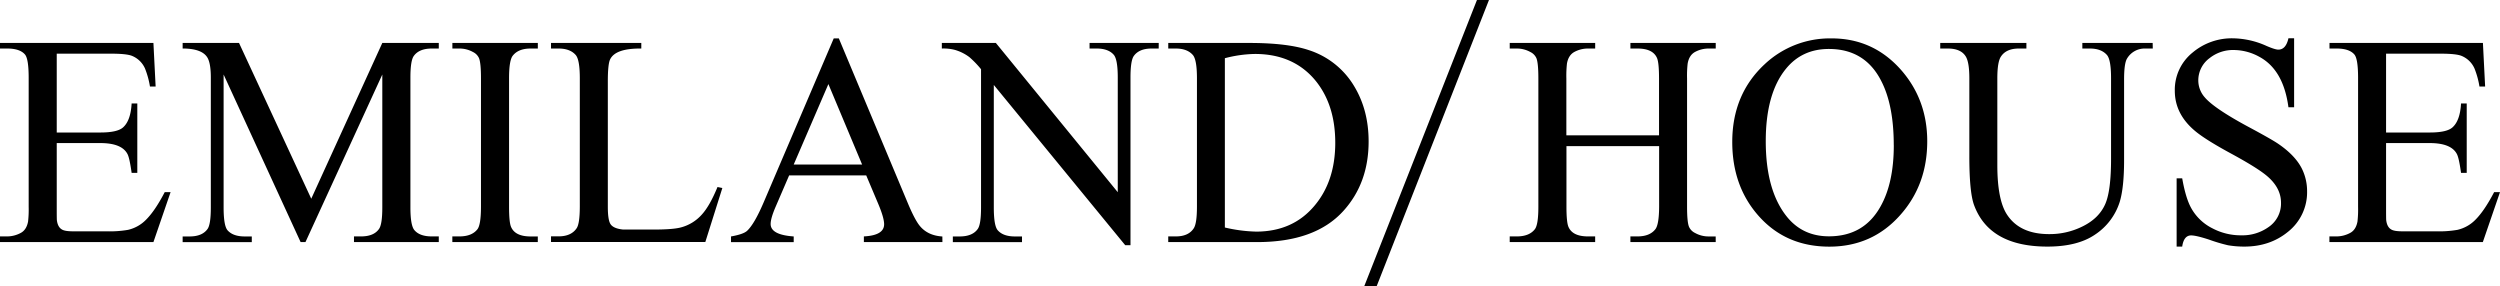 <svg xmlns="http://www.w3.org/2000/svg" viewBox="0 0 1321.84 151.37"><g data-name="Layer 2"><g data-name="Layer 1"><path d="M90.2 101.58L81.12 128H0v-3h3.75a15.22 15.22 0 007.1-1.78c2.13-1.08 3.45-3.12 4-6.12a57.65 57.65 0 00.31-7.75V41.08q0-10.07-2-12.32-2.73-3.11-9.36-3.1H0v-2.95h81.12l1.17 23.06h-3a45.11 45.11 0 00-2.64-9.59 12.75 12.75 0 00-6.83-6.63q-2.88-1.17-11-1.17H30v41.68h23.1q9 0 12-2.73 4-3.59 4.5-12.64h3v36.72h-3q-1.08-7.8-2.17-9.91-3-5.85-14.36-5.85H30v34.82q0 5.44.08 6 .47 3.66 2.72 4.9 1.55.94 5.9.94h17.81a56.81 56.81 0 0011.18-.78 19.34 19.34 0 009.55-5.38q4.76-4.75 9.86-14.57zM232 128h-44.84v-3h3.75q6.78 0 9.52-4 1.71-2.47 1.71-11.32V39.4L161.51 128h-2.57l-40.71-88.6v70.27q0 9.69 2.09 12.1c1.92 2.17 4.94 3.25 9.09 3.25h3.72v3H96.57v-3h3.72c4.46 0 7.61-1.34 9.48-4q1.7-2.47 1.7-11.31V41c0-4.6-.51-8-1.55-10.08q-2.64-5.26-13.35-5.27v-2.94h29.81l38.19 82.36 37.57-82.36H232v2.95h-3.67q-6.78 0-9.59 4Q217 32.18 217 41v68.67q0 9.69 2.18 12.09 2.82 3.24 9.1 3.24H232zm52.35 0h-45.18v-3h3.75q6.56 0 9.52-3.79 1.86-2.4 1.87-11.94V41.4c0-5.33-.34-8.84-1-10.55a6.57 6.57 0 00-3.2-3.33 14.55 14.55 0 00-7.17-1.86h-3.75v-2.95h45.18v2.95h-3.82q-6.48 0-9.44 3.8-1.95 2.47-1.95 11.94v67.89c0 5.32.33 8.84 1 10.54q2.1 5.19 10.38 5.19h3.82zm97.58-28.59l-9 28.56h-81.59v-3h4q6.71 0 9.59-4.34 1.63-2.48 1.64-11.47V41.4c0-6.57-.73-10.67-2.18-12.33q-3-3.41-9.05-3.41h-4v-2.95h47.74v2.95q-13.57-.15-16.45 5.67-1.26 2.47-1.25 11.88v66.13q0 6.52 1.24 8.85 1.39 2.64 6.92 3.19h15.78q9.87 0 14.15-1a22.36 22.36 0 0011.81-7.16q4.05-4.52 8.09-14.34zM498.29 128h-41.53v-3q10.71-.54 10.71-6.42 0-3.41-3.1-10.77L458 92.73h-40.75l-7.14 16.57q-2.64 6.12-2.64 9.14 0 5.73 12.19 6.58v3h-33.15v-3c4.4-.77 7.24-1.78 8.54-3q3.87-3.65 8.77-15.13l37-86.57h2.71l36.64 87.5q3.74 8.85 6.37 11.87 4.19 4.89 11.72 5.35zm-42.46-41L438 44.45 419.66 87zm156.81-61.34h-3.73q-6.67 0-9.47 4-1.71 2.48-1.71 11.32v88.66h-2.79l-69.48-84.73v64.76q0 9.77 2.1 12.1 2.87 3.26 9.08 3.25h3.73v3H503.8v-3h3.65q6.75 0 9.55-4 1.71-2.47 1.71-11.31V36.59a51.37 51.37 0 00-6.13-6.36 23.67 23.67 0 00-7.77-3.87 24 24 0 00-6.83-.7v-2.95h28.57L591 101.62V41q0-9.69-2.17-12.09-2.88-3.26-9.09-3.26h-3.65v-2.94h36.57zm111 49.14q0 22-13.34 36.72Q695.41 128 664.69 128h-47v-3h4q6.68 0 9.47-4.26 1.71-2.55 1.71-11.47V41.4c0-6.57-.73-10.67-2.17-12.33q-3-3.41-9-3.41h-4v-2.95h42.8q20.32 0 31.57 3.81a43.28 43.28 0 0124.13 19.4q7.44 12.5 7.44 28.88zm-17.64.7q0-20.41-10.8-33.3-11.58-13.66-31.64-13.67a66.11 66.11 0 00-15.93 2.25v89.51a79.37 79.37 0 0016.55 2.17q19.59 0 31.1-14Q706 95.53 706 75.5zM907.16 128h-45.11v-3h3.75q6.48 0 9.44-3.79 1.95-2.49 2-11.94v-32h-49v32c0 5.32.34 8.84 1 10.54q2.1 5.19 10.36 5.19h3.82v3h-45.18v-3H802q6.56 0 9.52-3.79 1.88-2.4 1.87-11.94v-67.8q0-8.05-1-10.62a6.61 6.61 0 00-3.2-3.33 14.59 14.59 0 00-7.19-1.86h-3.75v-2.95h45.18v2.95h-3.83a15 15 0 00-7 1.71c-2.21 1.13-3.58 3.23-4.1 6.27a58.94 58.94 0 00-.31 7.83v30.07h49V41.47q0-8.05-1-10.62-2.11-5.19-10.38-5.19h-3.75v-2.95h45.11v2.95h-3.75a15 15 0 00-7 1.71c-2.21 1.13-3.58 3.23-4.1 6.27a56.87 56.87 0 00-.31 7.83v67.82c0 5.32.33 8.84 1 10.54a6.54 6.54 0 003.2 3.33 14.59 14.59 0 007.18 1.86h3.75zM1019 74.72q0 23-14.29 39-14.82 16.69-37.49 16.69-23.06 0-37.49-16.38-13.83-15.68-13.82-39Q915.93 49.89 933 34a50.35 50.35 0 0135.48-13.7q21.81 0 36.49 16.46Q1019 52.6 1019 74.72zm-17.7 2.1q0-21.22-6.62-34-8.6-16.93-27.68-16.93-14.18 0-22.72 10.5-10.66 13.06-10.66 38.25 0 25.89 11 39.73 8.4 10.57 22.4 10.58 18.45 0 27.24-15.71 7.05-12.43 7.06-32.42zm136.95-51.16h-4a10.8 10.8 0 00-9.54 5.19q-1.63 2.49-1.63 11.17v42.63q0 14.56-2.33 22.17a32.35 32.35 0 01-13.12 17.28q-9.24 6.28-25.08 6.28-30.73 0-38.81-22-2.49-6.83-2.48-25.89V41.4q0-8.07-1.72-11.24-2.5-4.5-9.67-4.5h-4v-2.95h45.56v2.95h-4q-6.56 0-9.37 4.11-2 2.79-2 11.64v45.84q0 18.61 5.22 26.37 6.77 10.17 22.18 10.16a38.82 38.82 0 0017.28-3.88q9.1-4.34 12.45-12.17 3-7 3-23.74V41.41q0-9.85-2.18-12.34c-2-2.27-5-3.41-9-3.41h-4v-2.95h37.18zm81.59 75.43a26.66 26.66 0 01-10.16 21.52q-9.54 7.77-23 7.77a51.75 51.75 0 01-8.6-.69 86.82 86.82 0 01-10.08-3c-4.55-1.48-7.71-2.22-9.46-2.22q-3.88 0-4.73 5.9h-2.95V94.28h2.95q1.79 10.2 4.58 15.41a26.11 26.11 0 0011.33 11 32.08 32.08 0 0015.37 3.73 23.73 23.73 0 0014.36-4.35 15 15 0 006.6-12.89q0-8.55-8.78-15.23-5.37-4.11-17.77-10.84t-18-11.14q-11.61-9.18-11.6-21.97a25.27 25.27 0 019.39-20.2 32.14 32.14 0 0121.43-7.54 44.43 44.43 0 0117.77 4.07c3 1.28 5 1.91 6.14 1.91q4 0 5.35-6h3v36.47h-3q-2.62-19.71-15.27-26.61a28.28 28.28 0 00-13.79-3.66 19.91 19.91 0 00-12.71 4.35 14.56 14.56 0 00-5.89 11.81 13.49 13.49 0 003.33 8.77q4.89 5.84 22.87 15.54 12.48 6.69 16 9.09 8.91 6.06 12.48 13a26.7 26.7 0 012.84 12.09zm102 .49l-9.08 26.42h-81.12v-3h3.75a15.22 15.22 0 007.1-1.78c2.13-1.08 3.45-3.12 4-6.12a57.65 57.65 0 00.31-7.75V41.08q0-10.07-2-12.32-2.73-3.11-9.36-3.1h-3.75v-2.95h81.12l1.17 23.06h-3a45.11 45.11 0 00-2.64-9.59 12.75 12.75 0 00-6.83-6.63q-2.88-1.17-11-1.17h-28.91v41.68h23.14q9 0 12-2.73 4-3.59 4.5-12.64h3v36.72h-3q-1.08-7.8-2.17-9.91-3-5.85-14.36-5.85h-23.11v34.82q0 5.44.08 6 .46 3.66 2.72 4.9 1.55.94 5.9.94h17.85a56.81 56.81 0 0011.18-.78 19.34 19.34 0 009.55-5.38q4.74-4.75 9.86-14.57z"/><path d="M723.51 149.87L781.94 1.5h3.13l-58.22 148.37z" stroke="#000" stroke-miterlimit="10" stroke-width="3"/></g></g></svg>